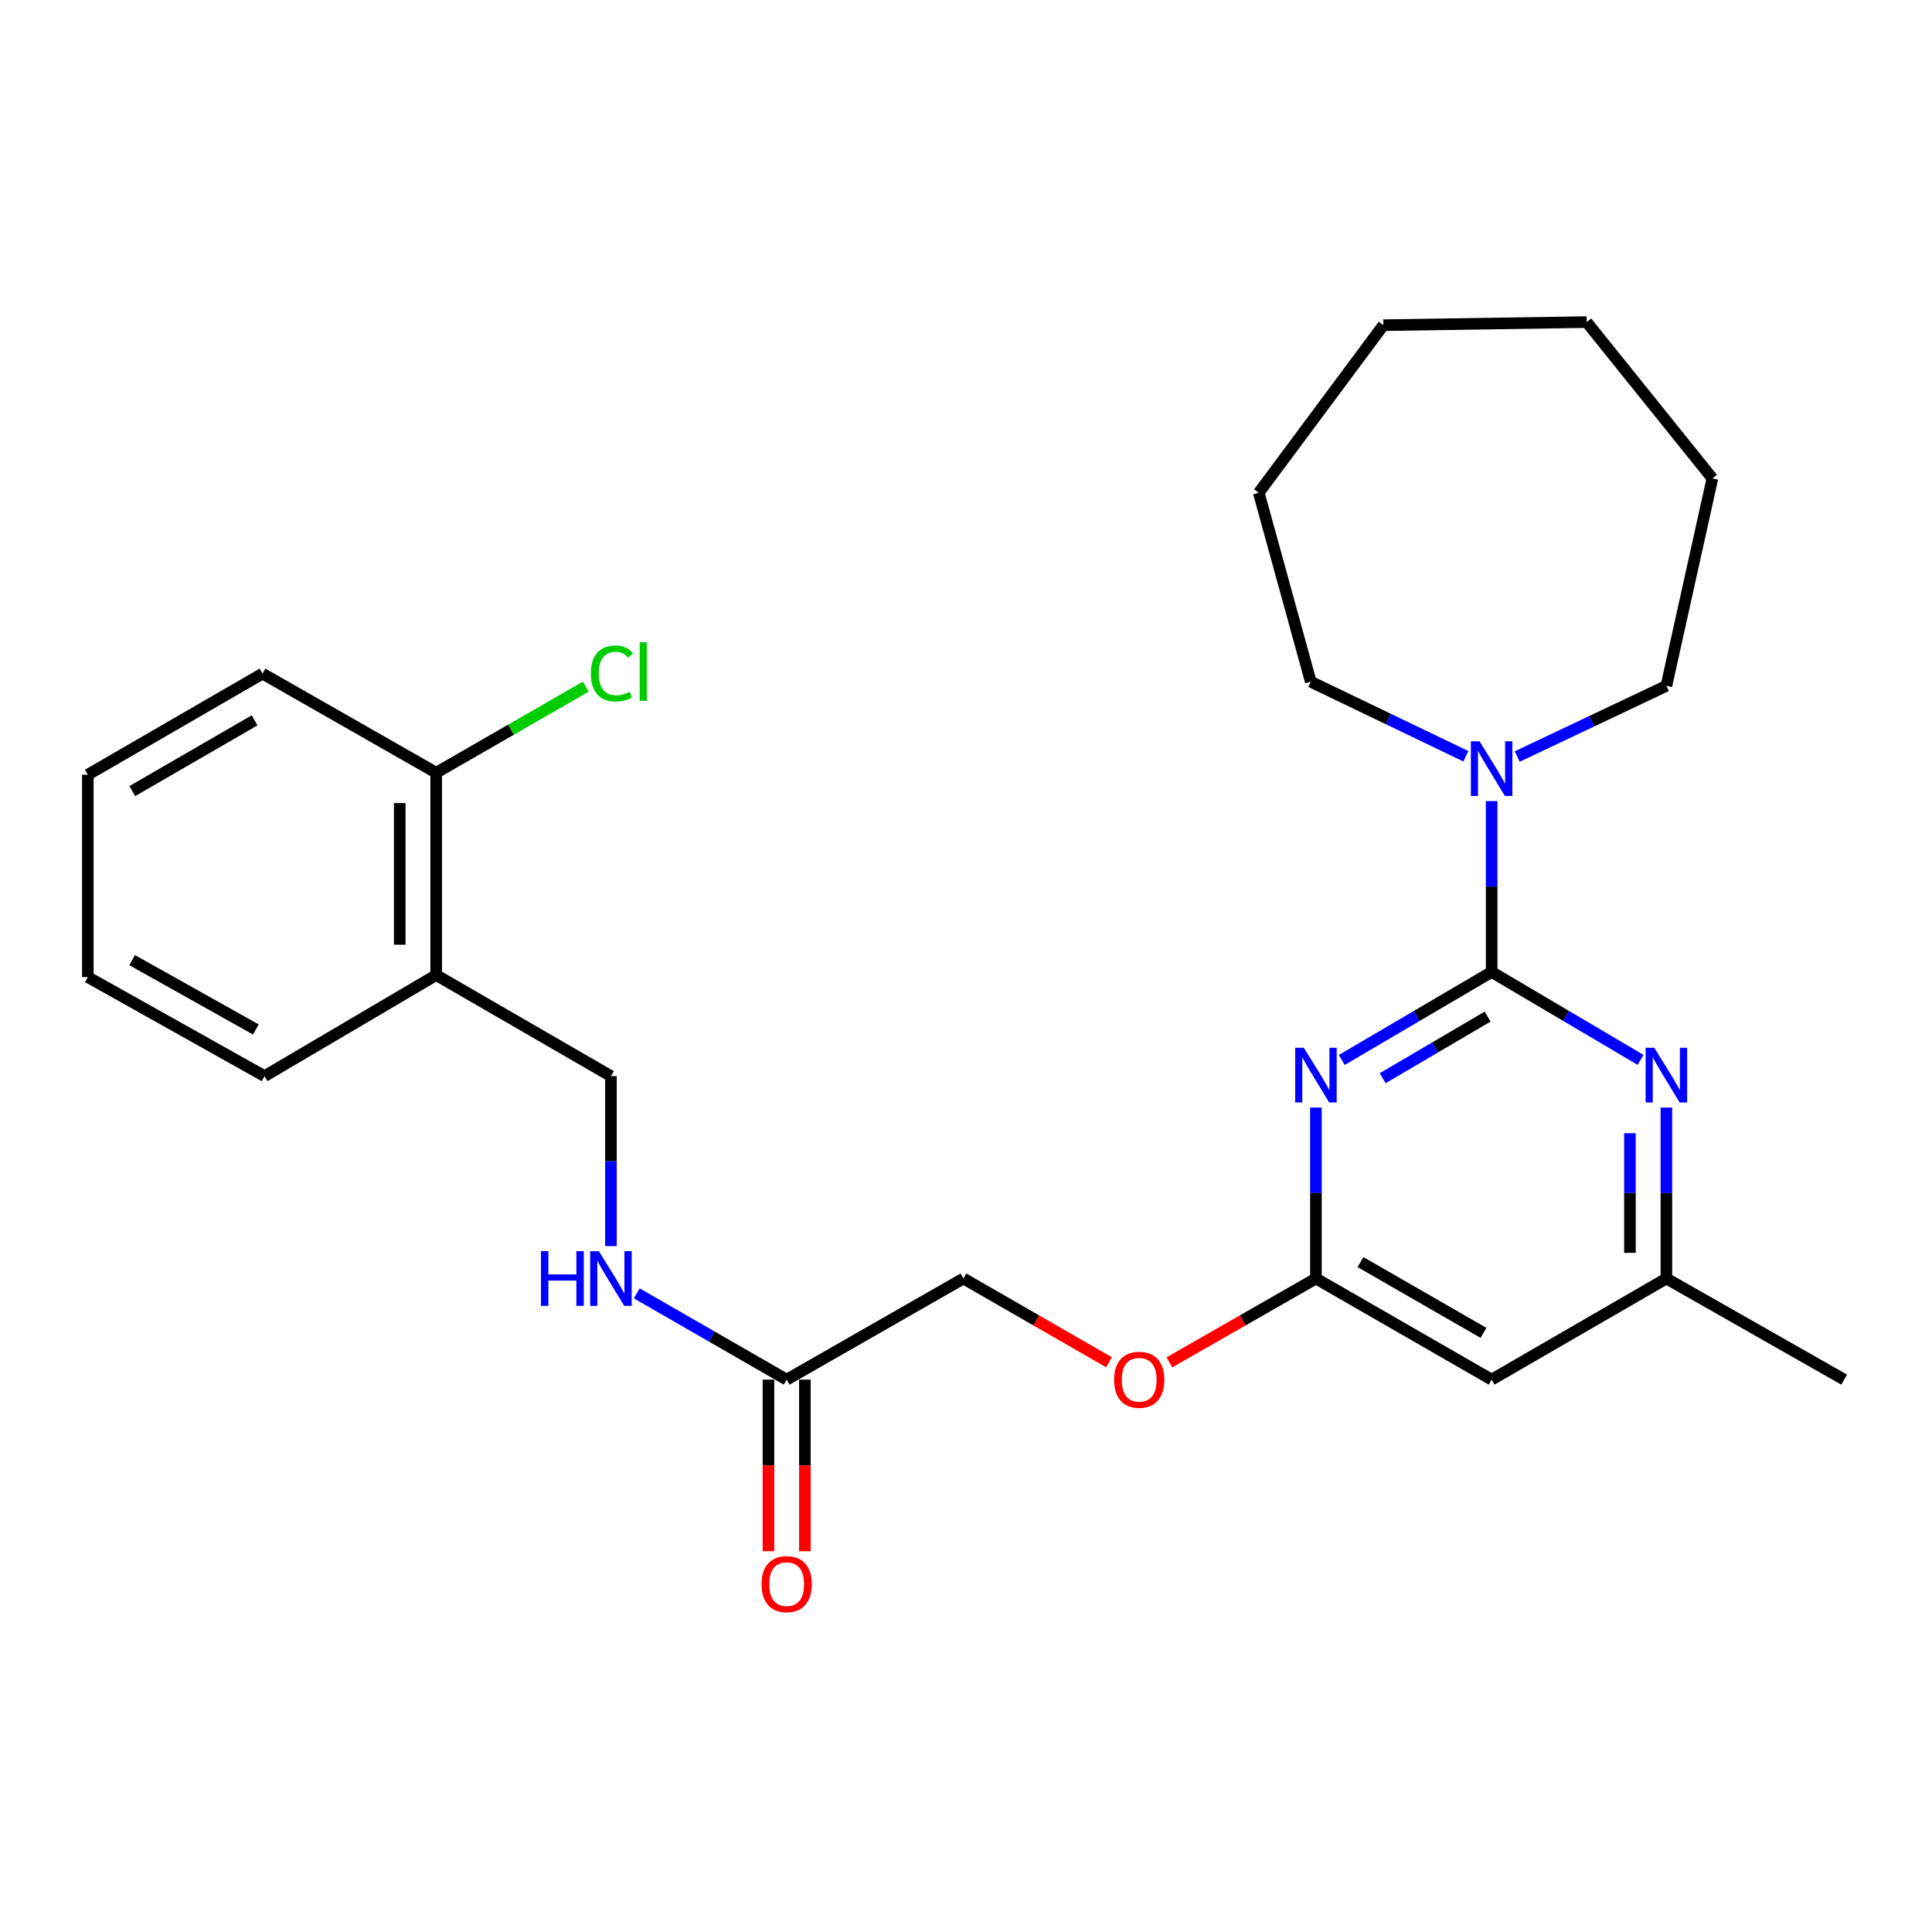 <?xml version='1.0' encoding='iso-8859-1'?>
<svg version='1.1' baseProfile='full'
              xmlns='http://www.w3.org/2000/svg'
                      xmlns:rdkit='http://www.rdkit.org/xml'
                      xmlns:xlink='http://www.w3.org/1999/xlink'
                  xml:space='preserve'
width='1000px' height='1000px' viewBox='0 0 1000 1000'>
<!-- END OF HEADER -->
<rect style='opacity:1.0;fill:#FFFFFF;stroke:none' width='1000' height='1000' x='0' y='0'> </rect>
<path class='bond-0' d='M 772.069,503.083 L 733.285,525.857' style='fill:none;fill-rule:evenodd;stroke:#000000;stroke-width:6px;stroke-linecap:butt;stroke-linejoin:miter;stroke-opacity:1' />
<path class='bond-0' d='M 733.285,525.857 L 694.501,548.631' style='fill:none;fill-rule:evenodd;stroke:#0000FF;stroke-width:6px;stroke-linecap:butt;stroke-linejoin:miter;stroke-opacity:1' />
<path class='bond-0' d='M 769.989,526.187 L 742.84,542.129' style='fill:none;fill-rule:evenodd;stroke:#000000;stroke-width:6px;stroke-linecap:butt;stroke-linejoin:miter;stroke-opacity:1' />
<path class='bond-0' d='M 742.84,542.129 L 715.691,558.071' style='fill:none;fill-rule:evenodd;stroke:#0000FF;stroke-width:6px;stroke-linecap:butt;stroke-linejoin:miter;stroke-opacity:1' />
<path class='bond-1' d='M 772.069,503.083 L 810.612,525.838' style='fill:none;fill-rule:evenodd;stroke:#000000;stroke-width:6px;stroke-linecap:butt;stroke-linejoin:miter;stroke-opacity:1' />
<path class='bond-1' d='M 810.612,525.838 L 849.155,548.594' style='fill:none;fill-rule:evenodd;stroke:#0000FF;stroke-width:6px;stroke-linecap:butt;stroke-linejoin:miter;stroke-opacity:1' />
<path class='bond-2' d='M 772.069,503.083 L 772.069,458.861' style='fill:none;fill-rule:evenodd;stroke:#000000;stroke-width:6px;stroke-linecap:butt;stroke-linejoin:miter;stroke-opacity:1' />
<path class='bond-2' d='M 772.069,458.861 L 772.069,414.64' style='fill:none;fill-rule:evenodd;stroke:#0000FF;stroke-width:6px;stroke-linecap:butt;stroke-linejoin:miter;stroke-opacity:1' />
<path class='bond-3' d='M 681.124,573.277 L 681.124,617.514' style='fill:none;fill-rule:evenodd;stroke:#0000FF;stroke-width:6px;stroke-linecap:butt;stroke-linejoin:miter;stroke-opacity:1' />
<path class='bond-3' d='M 681.124,617.514 L 681.124,661.751' style='fill:none;fill-rule:evenodd;stroke:#000000;stroke-width:6px;stroke-linecap:butt;stroke-linejoin:miter;stroke-opacity:1' />
<path class='bond-6' d='M 862.521,573.277 L 862.521,617.514' style='fill:none;fill-rule:evenodd;stroke:#0000FF;stroke-width:6px;stroke-linecap:butt;stroke-linejoin:miter;stroke-opacity:1' />
<path class='bond-6' d='M 862.521,617.514 L 862.521,661.751' style='fill:none;fill-rule:evenodd;stroke:#000000;stroke-width:6px;stroke-linecap:butt;stroke-linejoin:miter;stroke-opacity:1' />
<path class='bond-6' d='M 843.651,586.548 L 843.651,617.514' style='fill:none;fill-rule:evenodd;stroke:#0000FF;stroke-width:6px;stroke-linecap:butt;stroke-linejoin:miter;stroke-opacity:1' />
<path class='bond-6' d='M 843.651,617.514 L 843.651,648.48' style='fill:none;fill-rule:evenodd;stroke:#000000;stroke-width:6px;stroke-linecap:butt;stroke-linejoin:miter;stroke-opacity:1' />
<path class='bond-15' d='M 785.311,391.574 L 823.916,373.283' style='fill:none;fill-rule:evenodd;stroke:#0000FF;stroke-width:6px;stroke-linecap:butt;stroke-linejoin:miter;stroke-opacity:1' />
<path class='bond-15' d='M 823.916,373.283 L 862.521,354.992' style='fill:none;fill-rule:evenodd;stroke:#000000;stroke-width:6px;stroke-linecap:butt;stroke-linejoin:miter;stroke-opacity:1' />
<path class='bond-16' d='M 758.733,391.44 L 718.597,372.152' style='fill:none;fill-rule:evenodd;stroke:#0000FF;stroke-width:6px;stroke-linecap:butt;stroke-linejoin:miter;stroke-opacity:1' />
<path class='bond-16' d='M 718.597,372.152 L 678.461,352.864' style='fill:none;fill-rule:evenodd;stroke:#000000;stroke-width:6px;stroke-linecap:butt;stroke-linejoin:miter;stroke-opacity:1' />
<path class='bond-11' d='M 681.124,661.751 L 643.202,683.45' style='fill:none;fill-rule:evenodd;stroke:#000000;stroke-width:6px;stroke-linecap:butt;stroke-linejoin:miter;stroke-opacity:1' />
<path class='bond-11' d='M 643.202,683.45 L 605.28,705.149' style='fill:none;fill-rule:evenodd;stroke:#FF0000;stroke-width:6px;stroke-linecap:butt;stroke-linejoin:miter;stroke-opacity:1' />
<path class='bond-26' d='M 681.124,661.751 L 772.069,714.095' style='fill:none;fill-rule:evenodd;stroke:#000000;stroke-width:6px;stroke-linecap:butt;stroke-linejoin:miter;stroke-opacity:1' />
<path class='bond-26' d='M 704.179,653.248 L 767.84,689.889' style='fill:none;fill-rule:evenodd;stroke:#000000;stroke-width:6px;stroke-linecap:butt;stroke-linejoin:miter;stroke-opacity:1' />
<path class='bond-4' d='M 772.069,714.095 L 862.521,661.751' style='fill:none;fill-rule:evenodd;stroke:#000000;stroke-width:6px;stroke-linecap:butt;stroke-linejoin:miter;stroke-opacity:1' />
<path class='bond-5' d='M 407.179,714.095 L 498.669,661.751' style='fill:none;fill-rule:evenodd;stroke:#000000;stroke-width:6px;stroke-linecap:butt;stroke-linejoin:miter;stroke-opacity:1' />
<path class='bond-8' d='M 407.179,714.095 L 368.383,691.768' style='fill:none;fill-rule:evenodd;stroke:#000000;stroke-width:6px;stroke-linecap:butt;stroke-linejoin:miter;stroke-opacity:1' />
<path class='bond-8' d='M 368.383,691.768 L 329.587,669.442' style='fill:none;fill-rule:evenodd;stroke:#0000FF;stroke-width:6px;stroke-linecap:butt;stroke-linejoin:miter;stroke-opacity:1' />
<path class='bond-12' d='M 397.744,714.095 L 397.744,758.497' style='fill:none;fill-rule:evenodd;stroke:#000000;stroke-width:6px;stroke-linecap:butt;stroke-linejoin:miter;stroke-opacity:1' />
<path class='bond-12' d='M 397.744,758.497 L 397.744,802.9' style='fill:none;fill-rule:evenodd;stroke:#FF0000;stroke-width:6px;stroke-linecap:butt;stroke-linejoin:miter;stroke-opacity:1' />
<path class='bond-12' d='M 416.614,714.095 L 416.614,758.497' style='fill:none;fill-rule:evenodd;stroke:#000000;stroke-width:6px;stroke-linecap:butt;stroke-linejoin:miter;stroke-opacity:1' />
<path class='bond-12' d='M 416.614,758.497 L 416.614,802.9' style='fill:none;fill-rule:evenodd;stroke:#FF0000;stroke-width:6px;stroke-linecap:butt;stroke-linejoin:miter;stroke-opacity:1' />
<path class='bond-18' d='M 862.521,661.751 L 954.545,714.095' style='fill:none;fill-rule:evenodd;stroke:#000000;stroke-width:6px;stroke-linecap:butt;stroke-linejoin:miter;stroke-opacity:1' />
<path class='bond-7' d='M 225.771,504.687 L 316.223,557.01' style='fill:none;fill-rule:evenodd;stroke:#000000;stroke-width:6px;stroke-linecap:butt;stroke-linejoin:miter;stroke-opacity:1' />
<path class='bond-10' d='M 225.771,504.687 L 225.771,399.966' style='fill:none;fill-rule:evenodd;stroke:#000000;stroke-width:6px;stroke-linecap:butt;stroke-linejoin:miter;stroke-opacity:1' />
<path class='bond-10' d='M 206.901,488.979 L 206.901,415.674' style='fill:none;fill-rule:evenodd;stroke:#000000;stroke-width:6px;stroke-linecap:butt;stroke-linejoin:miter;stroke-opacity:1' />
<path class='bond-17' d='M 225.771,504.687 L 136.934,557.01' style='fill:none;fill-rule:evenodd;stroke:#000000;stroke-width:6px;stroke-linecap:butt;stroke-linejoin:miter;stroke-opacity:1' />
<path class='bond-9' d='M 316.223,644.972 L 316.223,600.991' style='fill:none;fill-rule:evenodd;stroke:#0000FF;stroke-width:6px;stroke-linecap:butt;stroke-linejoin:miter;stroke-opacity:1' />
<path class='bond-9' d='M 316.223,600.991 L 316.223,557.01' style='fill:none;fill-rule:evenodd;stroke:#000000;stroke-width:6px;stroke-linecap:butt;stroke-linejoin:miter;stroke-opacity:1' />
<path class='bond-14' d='M 225.771,399.966 L 264.487,377.682' style='fill:none;fill-rule:evenodd;stroke:#000000;stroke-width:6px;stroke-linecap:butt;stroke-linejoin:miter;stroke-opacity:1' />
<path class='bond-14' d='M 264.487,377.682 L 303.203,355.397' style='fill:none;fill-rule:evenodd;stroke:#00CC00;stroke-width:6px;stroke-linecap:butt;stroke-linejoin:miter;stroke-opacity:1' />
<path class='bond-19' d='M 225.771,399.966 L 135.886,348.66' style='fill:none;fill-rule:evenodd;stroke:#000000;stroke-width:6px;stroke-linecap:butt;stroke-linejoin:miter;stroke-opacity:1' />
<path class='bond-13' d='M 574.021,705.106 L 536.345,683.428' style='fill:none;fill-rule:evenodd;stroke:#FF0000;stroke-width:6px;stroke-linecap:butt;stroke-linejoin:miter;stroke-opacity:1' />
<path class='bond-13' d='M 536.345,683.428 L 498.669,661.751' style='fill:none;fill-rule:evenodd;stroke:#000000;stroke-width:6px;stroke-linecap:butt;stroke-linejoin:miter;stroke-opacity:1' />
<path class='bond-21' d='M 862.521,354.992 L 886.329,247.63' style='fill:none;fill-rule:evenodd;stroke:#000000;stroke-width:6px;stroke-linecap:butt;stroke-linejoin:miter;stroke-opacity:1' />
<path class='bond-20' d='M 678.461,352.864 L 651.529,255.052' style='fill:none;fill-rule:evenodd;stroke:#000000;stroke-width:6px;stroke-linecap:butt;stroke-linejoin:miter;stroke-opacity:1' />
<path class='bond-22' d='M 136.934,557.01 L 45.455,505.735' style='fill:none;fill-rule:evenodd;stroke:#000000;stroke-width:6px;stroke-linecap:butt;stroke-linejoin:miter;stroke-opacity:1' />
<path class='bond-22' d='M 132.439,532.858 L 68.403,496.965' style='fill:none;fill-rule:evenodd;stroke:#000000;stroke-width:6px;stroke-linecap:butt;stroke-linejoin:miter;stroke-opacity:1' />
<path class='bond-28' d='M 135.886,348.66 L 45.455,400.994' style='fill:none;fill-rule:evenodd;stroke:#000000;stroke-width:6px;stroke-linecap:butt;stroke-linejoin:miter;stroke-opacity:1' />
<path class='bond-28' d='M 131.773,372.843 L 68.471,409.476' style='fill:none;fill-rule:evenodd;stroke:#000000;stroke-width:6px;stroke-linecap:butt;stroke-linejoin:miter;stroke-opacity:1' />
<path class='bond-25' d='M 651.529,255.052 L 716.024,168.312' style='fill:none;fill-rule:evenodd;stroke:#000000;stroke-width:6px;stroke-linecap:butt;stroke-linejoin:miter;stroke-opacity:1' />
<path class='bond-24' d='M 886.329,247.63 L 821.258,166.718' style='fill:none;fill-rule:evenodd;stroke:#000000;stroke-width:6px;stroke-linecap:butt;stroke-linejoin:miter;stroke-opacity:1' />
<path class='bond-23' d='M 45.455,505.735 L 45.455,400.994' style='fill:none;fill-rule:evenodd;stroke:#000000;stroke-width:6px;stroke-linecap:butt;stroke-linejoin:miter;stroke-opacity:1' />
<path class='bond-27' d='M 821.258,166.718 L 716.024,168.312' style='fill:none;fill-rule:evenodd;stroke:#000000;stroke-width:6px;stroke-linecap:butt;stroke-linejoin:miter;stroke-opacity:1' />
<path  class='atom-1' d='M 674.864 542.326
L 684.144 557.326
Q 685.064 558.806, 686.544 561.486
Q 688.024 564.166, 688.104 564.326
L 688.104 542.326
L 691.864 542.326
L 691.864 570.646
L 687.984 570.646
L 678.024 554.246
Q 676.864 552.326, 675.624 550.126
Q 674.424 547.926, 674.064 547.246
L 674.064 570.646
L 670.384 570.646
L 670.384 542.326
L 674.864 542.326
' fill='#0000FF'/>
<path  class='atom-2' d='M 856.261 542.326
L 865.541 557.326
Q 866.461 558.806, 867.941 561.486
Q 869.421 564.166, 869.501 564.326
L 869.501 542.326
L 873.261 542.326
L 873.261 570.646
L 869.381 570.646
L 859.421 554.246
Q 858.261 552.326, 857.021 550.126
Q 855.821 547.926, 855.461 547.246
L 855.461 570.646
L 851.781 570.646
L 851.781 542.326
L 856.261 542.326
' fill='#0000FF'/>
<path  class='atom-3' d='M 765.809 383.689
L 775.089 398.689
Q 776.009 400.169, 777.489 402.849
Q 778.969 405.529, 779.049 405.689
L 779.049 383.689
L 782.809 383.689
L 782.809 412.009
L 778.929 412.009
L 768.969 395.609
Q 767.809 393.689, 766.569 391.489
Q 765.369 389.289, 765.009 388.609
L 765.009 412.009
L 761.329 412.009
L 761.329 383.689
L 765.809 383.689
' fill='#0000FF'/>
<path  class='atom-9' d='M 280.003 647.591
L 283.843 647.591
L 283.843 659.631
L 298.323 659.631
L 298.323 647.591
L 302.163 647.591
L 302.163 675.911
L 298.323 675.911
L 298.323 662.831
L 283.843 662.831
L 283.843 675.911
L 280.003 675.911
L 280.003 647.591
' fill='#0000FF'/>
<path  class='atom-9' d='M 309.963 647.591
L 319.243 662.591
Q 320.163 664.071, 321.643 666.751
Q 323.123 669.431, 323.203 669.591
L 323.203 647.591
L 326.963 647.591
L 326.963 675.911
L 323.083 675.911
L 313.123 659.511
Q 311.963 657.591, 310.723 655.391
Q 309.523 653.191, 309.163 652.511
L 309.163 675.911
L 305.483 675.911
L 305.483 647.591
L 309.963 647.591
' fill='#0000FF'/>
<path  class='atom-12' d='M 576.645 714.175
Q 576.645 707.375, 580.005 703.575
Q 583.365 699.775, 589.645 699.775
Q 595.925 699.775, 599.285 703.575
Q 602.645 707.375, 602.645 714.175
Q 602.645 721.055, 599.245 724.975
Q 595.845 728.855, 589.645 728.855
Q 583.405 728.855, 580.005 724.975
Q 576.645 721.095, 576.645 714.175
M 589.645 725.655
Q 593.965 725.655, 596.285 722.775
Q 598.645 719.855, 598.645 714.175
Q 598.645 708.615, 596.285 705.815
Q 593.965 702.975, 589.645 702.975
Q 585.325 702.975, 582.965 705.775
Q 580.645 708.575, 580.645 714.175
Q 580.645 719.895, 582.965 722.775
Q 585.325 725.655, 589.645 725.655
' fill='#FF0000'/>
<path  class='atom-13' d='M 394.179 819.944
Q 394.179 813.144, 397.539 809.344
Q 400.899 805.544, 407.179 805.544
Q 413.459 805.544, 416.819 809.344
Q 420.179 813.144, 420.179 819.944
Q 420.179 826.824, 416.779 830.744
Q 413.379 834.624, 407.179 834.624
Q 400.939 834.624, 397.539 830.744
Q 394.179 826.864, 394.179 819.944
M 407.179 831.424
Q 411.499 831.424, 413.819 828.544
Q 416.179 825.624, 416.179 819.944
Q 416.179 814.384, 413.819 811.584
Q 411.499 808.744, 407.179 808.744
Q 402.859 808.744, 400.499 811.544
Q 398.179 814.344, 398.179 819.944
Q 398.179 825.664, 400.499 828.544
Q 402.859 831.424, 407.179 831.424
' fill='#FF0000'/>
<path  class='atom-15' d='M 305.828 348.581
Q 305.828 341.541, 309.108 337.861
Q 312.428 334.141, 318.708 334.141
Q 324.548 334.141, 327.668 338.261
L 325.028 340.421
Q 322.748 337.421, 318.708 337.421
Q 314.428 337.421, 312.148 340.301
Q 309.908 343.141, 309.908 348.581
Q 309.908 354.181, 312.228 357.061
Q 314.588 359.941, 319.148 359.941
Q 322.268 359.941, 325.908 358.061
L 327.028 361.061
Q 325.548 362.021, 323.308 362.581
Q 321.068 363.141, 318.588 363.141
Q 312.428 363.141, 309.108 359.381
Q 305.828 355.621, 305.828 348.581
' fill='#00CC00'/>
<path  class='atom-15' d='M 331.108 332.421
L 334.788 332.421
L 334.788 362.781
L 331.108 362.781
L 331.108 332.421
' fill='#00CC00'/>
</svg>
